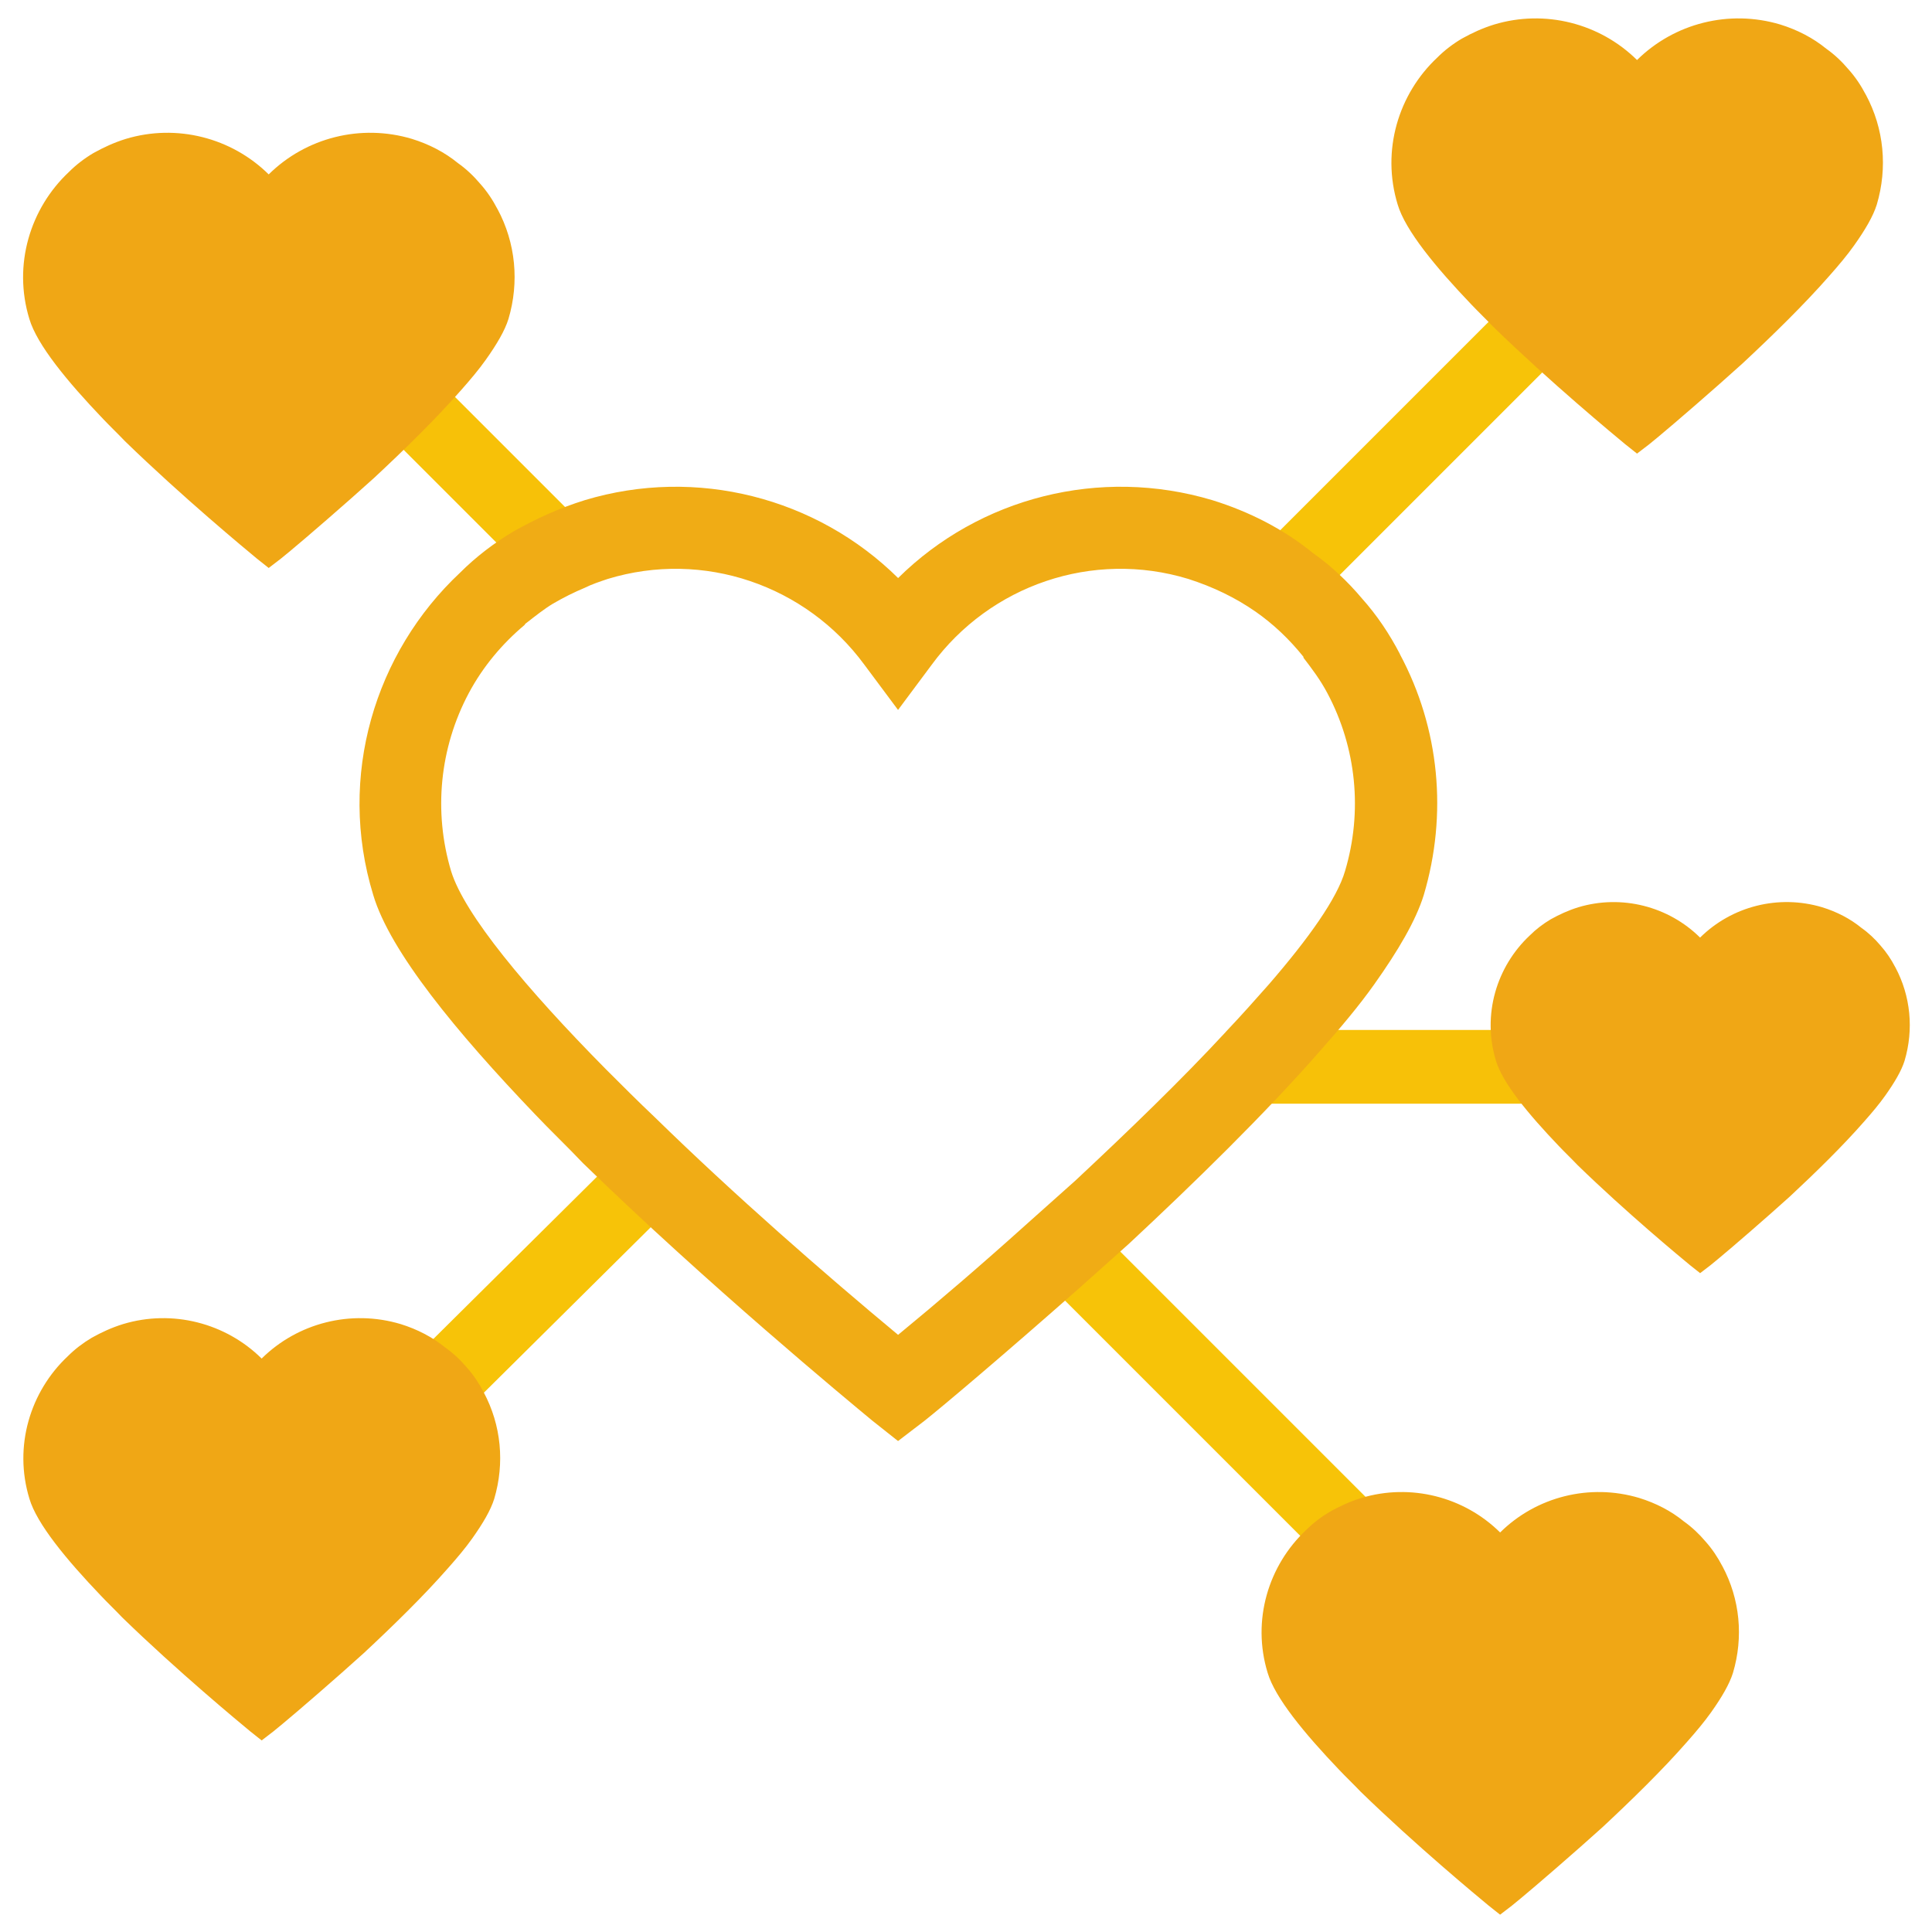 <?xml version="1.0" encoding="UTF-8"?>
<svg xmlns="http://www.w3.org/2000/svg" id="Layer_1" width="512" height="512" viewBox="0 0 512 512">
  <defs>
    <style>.cls-1{fill:#f7c108;}.cls-2{fill:#f7c308;}.cls-3{fill:#f0a715;}.cls-4{fill:#f0ac15;}</style>
  </defs>
  <rect class="cls-1" x="333.49" y="272.95" width="118.06" height="19.54"></rect>
  <rect class="cls-1" x="98.17" y="53.46" width="19.54" height="105.81" transform="translate(-43.6 107.48) rotate(-45)"></rect>
  <rect class="cls-2" x="259.89" y="371.89" width="146.3" height="19.54" transform="translate(367.42 -123.71) rotate(45)"></rect>
  <polygon class="cls-2" points="186.03 311.77 93.93 403.09 80.12 389.27 172.21 297.95 186.03 311.77"></polygon>
  <rect class="cls-2" x="320.58" y="93.52" width="139.48" height="19.54" transform="translate(739.35 -99.67) rotate(135)"></rect>
  <path class="cls-4" d="m371.01,173.36c-2.81-5.4-6.1-10.32-10.09-14.78-3.75-4.46-8.21-8.68-12.9-11.96-7.74-6.33-16.89-11.02-26.74-14.07-29.79-8.92-61.69-.7-83.27,20.64-21.58-21.34-53.48-29.56-83.04-20.64-6.8,2.11-12.9,4.93-18.76,8.21-5.16,3.05-10.09,6.8-14.31,11.03-22.52,21.11-32.61,53.95-22.99,85.38,4.46,15.01,22.05,36.36,42.92,58.17,3.99,4.22,8.44,8.44,12.66,12.9,33.31,32.37,69.9,62.63,76.7,68.26l6.8,5.39,7.04-5.39c4.46-3.52,20.87-17.36,41.05-35.19,4.22-3.75,8.68-7.74,13.13-11.73,17.36-16.18,35.89-34.25,50.67-51.13,5.39-6.1,10.32-11.96,14.31-17.59,6.33-8.92,11.03-16.89,13.13-23.69,6.33-21.35,4.22-44.1-6.33-63.8Zm-46.21,100.16c-11.73,12.67-25.57,26.04-39.88,39.41-4.46,3.99-8.68,7.74-13.14,11.73-11.73,10.55-23.22,20.41-33.78,29.09-19.47-16.18-43.39-37.06-64.51-57.7-4.46-4.22-8.68-8.45-12.9-12.67-21.11-21.35-37.53-41.05-41.05-52.54-4.69-15.72-3.05-32.61,4.69-47.15,3.75-7.04,8.91-13.14,14.78-18.06.23-.47.47-.47.7-.7,2.11-1.64,4.46-3.52,6.8-4.93,2.81-1.64,5.63-3.05,8.44-4.22,1.88-.94,3.99-1.64,6.1-2.35,25.34-7.74,52.54,1.64,68.03,22.75l8.91,11.96,8.91-11.96c15.48-21.11,42.69-30.49,68.03-22.75,6.57,2.11,12.43,4.93,17.83,8.68,4.69,3.28,8.91,7.27,12.67,11.96v.23c2.34,3.05,4.46,5.86,6.33,9.38,7.74,14.54,9.38,31.43,4.69,47.15-2.11,7.27-9.62,17.83-20.18,30.03-3.52,3.99-7.27,8.21-11.49,12.66Z"></path>
  <path class="cls-3" d="m128.19,368.96c-1.25-2.39-2.7-4.57-4.46-6.54-1.66-1.97-3.63-3.84-5.71-5.29-3.42-2.8-7.47-4.88-11.83-6.23-13.18-3.95-27.3-.31-36.85,9.13-9.55-9.44-23.67-13.08-36.74-9.13-3.01.93-5.71,2.18-8.3,3.63-2.28,1.35-4.46,3.01-6.33,4.88-9.96,9.34-14.43,23.87-10.17,37.78,1.97,6.64,9.76,16.09,18.99,25.74,1.76,1.87,3.74,3.74,5.6,5.71,14.74,14.32,30.93,27.71,33.94,30.2l3.01,2.39,3.11-2.39c1.97-1.56,9.24-7.68,18.16-15.57,1.87-1.66,3.84-3.42,5.81-5.19,7.68-7.16,15.88-15.15,22.42-22.63,2.39-2.7,4.57-5.29,6.33-7.78,2.8-3.95,4.88-7.47,5.81-10.48,2.8-9.45,1.87-19.51-2.8-28.23Z"></path>
  <path class="cls-3" d="m456.45,415.06c-1.25-2.39-2.7-4.57-4.47-6.55-1.66-1.97-3.64-3.84-5.71-5.3-3.43-2.81-7.48-4.88-11.84-6.23-13.2-3.95-27.33-.31-36.88,9.14-9.56-9.45-23.69-13.09-36.78-9.14-3.01.93-5.71,2.18-8.31,3.63-2.29,1.35-4.47,3.01-6.34,4.88-9.97,9.35-14.44,23.9-10.18,37.82,1.97,6.65,9.77,16.1,19.01,25.77,1.77,1.87,3.74,3.74,5.61,5.71,14.75,14.34,30.96,27.74,33.97,30.23l3.01,2.39,3.12-2.39c1.97-1.56,9.25-7.69,18.18-15.58,1.87-1.66,3.84-3.43,5.82-5.19,7.69-7.17,15.9-15.17,22.44-22.65,2.39-2.7,4.57-5.3,6.34-7.79,2.81-3.95,4.88-7.48,5.82-10.49,2.81-9.46,1.87-19.53-2.8-28.26Z"></path>
  <path class="cls-3" d="m502.26,256.31c-1.09-2.1-2.37-4.01-3.92-5.75-1.46-1.73-3.19-3.37-5.02-4.65-3.01-2.46-6.57-4.29-10.4-5.47-11.59-3.47-23.99-.27-32.38,8.03-8.39-8.3-20.8-11.49-32.29-8.03-2.64.82-5.02,1.92-7.3,3.19-2.01,1.19-3.92,2.65-5.56,4.29-8.76,8.21-12.68,20.98-8.94,33.2,1.73,5.84,8.57,14.14,16.69,22.62,1.55,1.64,3.28,3.28,4.93,5.02,12.95,12.59,27.18,24.36,29.83,26.54l2.65,2.1,2.74-2.1c1.73-1.37,8.12-6.75,15.96-13.68,1.64-1.46,3.38-3.01,5.11-4.56,6.75-6.29,13.96-13.32,19.7-19.89,2.1-2.37,4.01-4.65,5.56-6.84,2.46-3.47,4.29-6.57,5.11-9.21,2.46-8.3,1.64-17.15-2.46-24.81Z"></path>
  <path class="cls-3" d="m494.47,25.12c-1.28-2.46-2.78-4.71-4.6-6.74-1.71-2.03-3.74-3.96-5.88-5.46-3.53-2.89-7.7-5.03-12.19-6.42-13.59-4.07-28.13-.32-37.97,9.41-9.84-9.73-24.39-13.48-37.87-9.41-3.1.96-5.88,2.25-8.56,3.74-2.35,1.39-4.6,3.1-6.52,5.03-10.27,9.63-14.87,24.6-10.48,38.94,2.03,6.84,10.05,16.58,19.57,26.53,1.82,1.92,3.85,3.85,5.78,5.88,15.19,14.76,31.88,28.56,34.98,31.13l3.1,2.46,3.21-2.46c2.03-1.6,9.52-7.92,18.72-16.05,1.92-1.71,3.96-3.53,5.99-5.35,7.92-7.38,16.37-15.62,23.11-23.32,2.46-2.78,4.71-5.46,6.52-8.02,2.89-4.07,5.03-7.7,5.99-10.8,2.89-9.73,1.93-20.11-2.89-29.09Z"></path>
  <path class="cls-3" d="m131.85,55.43c-1.28-2.46-2.78-4.71-4.6-6.74-1.71-2.03-3.74-3.96-5.88-5.46-3.53-2.89-7.7-5.03-12.19-6.42-13.59-4.07-28.13-.32-37.97,9.41-9.84-9.73-24.39-13.48-37.87-9.41-3.1.96-5.88,2.25-8.56,3.74-2.35,1.39-4.6,3.1-6.52,5.03-10.27,9.63-14.87,24.6-10.48,38.94,2.03,6.84,10.05,16.58,19.57,26.53,1.82,1.92,3.85,3.85,5.78,5.88,15.19,14.76,31.88,28.56,34.98,31.13l3.1,2.46,3.21-2.46c2.03-1.6,9.52-7.92,18.72-16.05,1.92-1.71,3.96-3.53,5.99-5.35,7.92-7.38,16.37-15.62,23.11-23.32,2.46-2.78,4.71-5.46,6.52-8.02,2.89-4.07,5.03-7.7,5.99-10.8,2.89-9.73,1.93-20.11-2.89-29.09Z"></path>
</svg>
